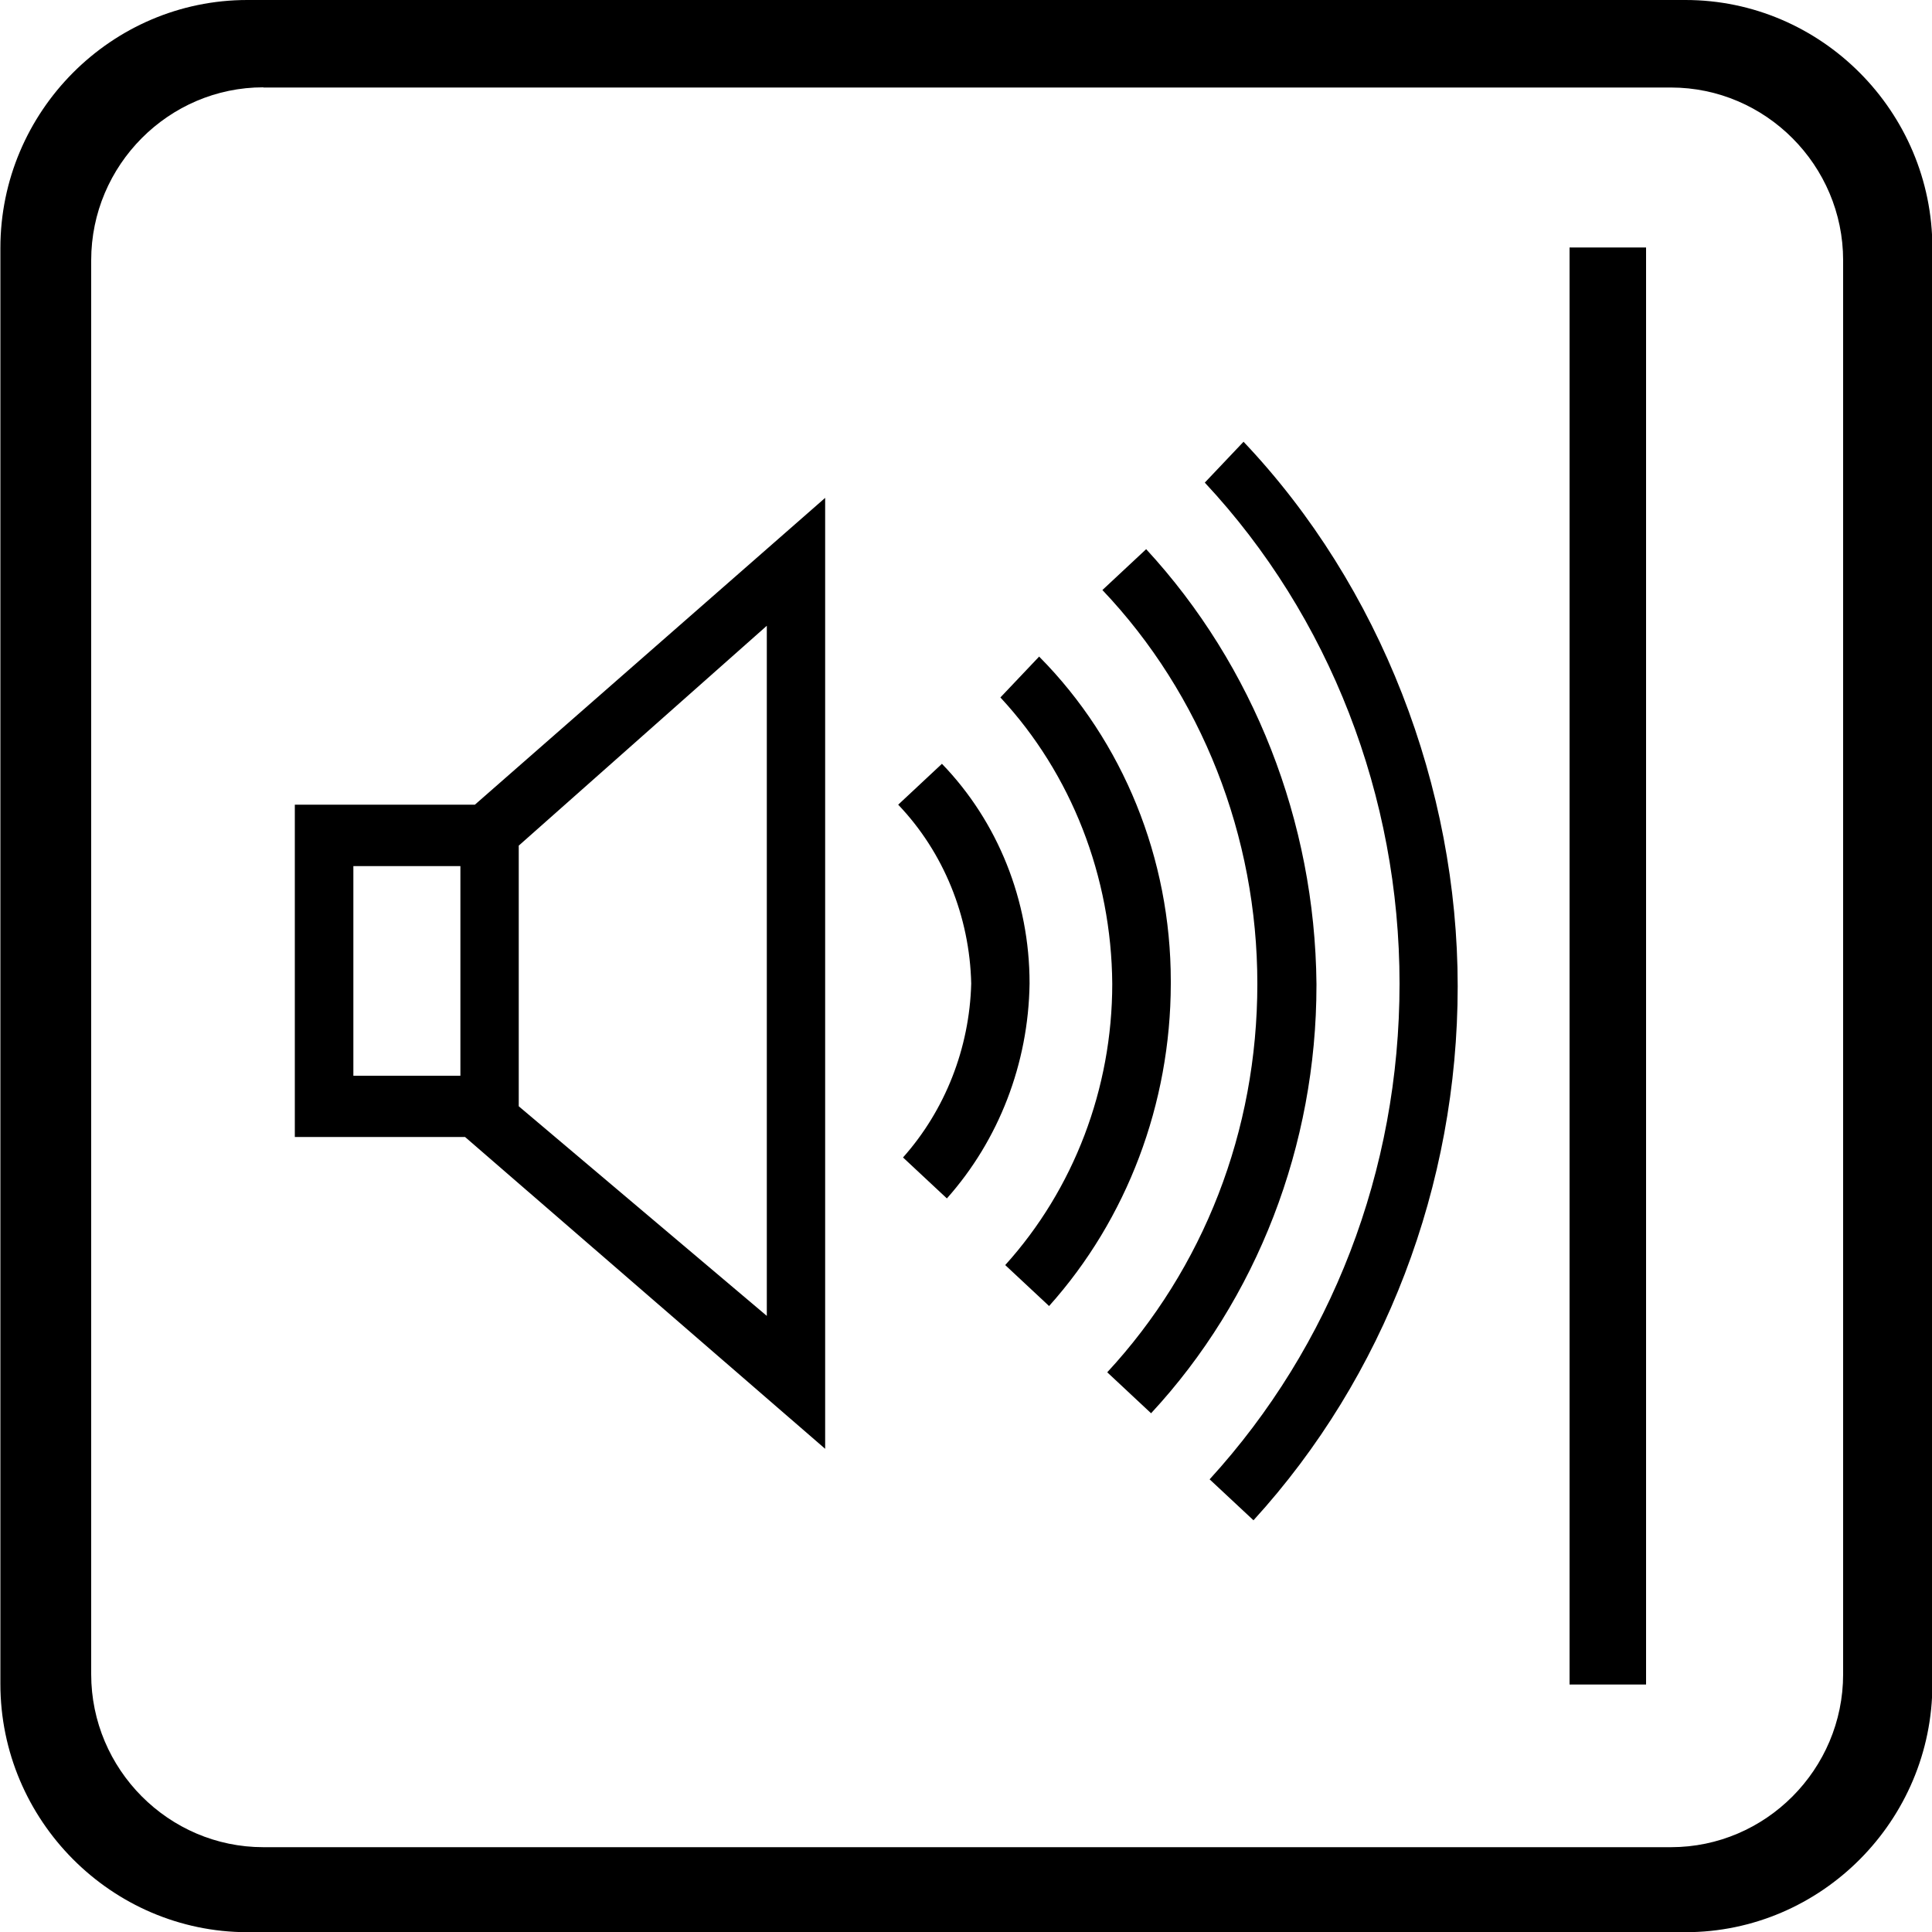 <?xml version="1.0" encoding="UTF-8"?>
<svg id="Layer_1" xmlns="http://www.w3.org/2000/svg" width="100" height="100" version="1.1" viewBox="0 0 100 100">
  <!-- Generator: Adobe Illustrator 29.8.3, SVG Export Plug-In . SVG Version: 2.1.1 Build 3)  -->
  <path d="M13.63,4.53h72.86c4.9,0,8.91,4.03,8.91,8.94v73.19c0,4.92-4.01,8.95-8.91,8.95H13.63c-4.9,0-8.91-4.03-8.91-8.95V13.47c0-4.92,4.01-8.95,8.91-8.95h0v.01ZM12.8,0h74.44c7.03,0,12.78,5.78,12.78,12.84v74.33c0,7.06-5.75,12.84-12.78,12.84H12.8c-7.03-.01-12.78-5.79-12.78-12.85V12.84C.02,5.77,5.77,0,12.8,0Z" fill-rule="evenodd"/>
  <rect x="81.24" y="12.81" width="3.96" height="74.38"/>
  <path d="M39.69,68.11l-12.84-10.85v-13.49l12.84-11.38v35.72ZM23.83,55.68h-5.54v-10.85h5.54s0,10.85,0,10.85ZM42.71,25.77l-18.13,15.88h-9.32v17.2h8.81l18.64,16.14V25.77Z" fill-rule="evenodd"/>
  <path d="M64.37,22.86l-2.01,2.12c6.46,6.92,10.08,16.24,10.08,25.93s-3.53,18.76-9.83,25.66l2.27,2.12c6.78-7.43,10.57-17.34,10.57-27.64s-3.99-20.7-11.08-28.18h0v-.01Z" fill-rule="evenodd"/>
  <path d="M59.33,28.42l-2.27,2.12c5.13,5.4,8.02,12.74,8.02,20.38s-2.79,14.73-7.77,20.11l2.27,2.12c5.49-5.92,8.56-13.88,8.56-22.15v-.08c-.08-8.4-3.25-16.46-8.81-22.49h0v-.01Z" fill-rule="evenodd"/>
  <path d="M53.79,33.98l-2.01,2.12c3.68,3.96,5.75,9.28,5.79,14.82,0,5.42-1.99,10.63-5.54,14.56l2.27,2.12c4.04-4.51,6.29-10.48,6.3-16.67v-.15c0-6.33-2.46-12.4-6.8-16.78h0l-.01-.02Z" fill-rule="evenodd"/>
  <path d="M48.76,39.53l-2.27,2.12c2.35,2.46,3.7,5.78,3.78,9.26-.09,3.35-1.35,6.55-3.53,9l2.27,2.12c2.69-3.02,4.22-6.98,4.28-11.11v-.04c0-4.26-1.64-8.35-4.53-11.34h0v-.01Z" fill-rule="evenodd"/>
</svg>